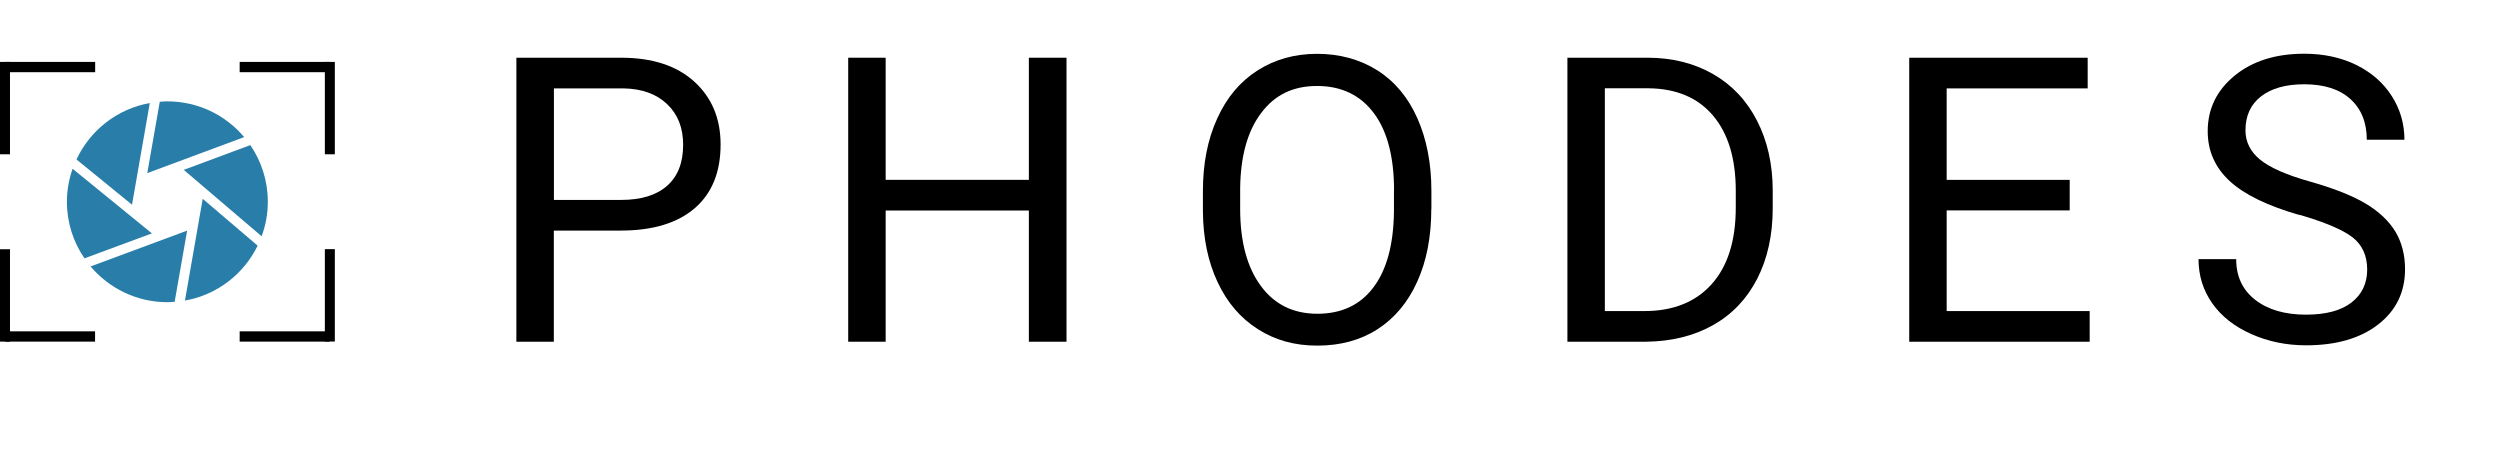 <?xml version="1.0" encoding="UTF-8"?><svg id="b" xmlns="http://www.w3.org/2000/svg" viewBox="0 0 250.35 45.06"><defs><style>.d{fill:#287ea9;}</style></defs><g id="c"><path d="m55.46,23.09v11.13h-3.75V5.78h10.49c3.11,0,5.55.79,7.31,2.38,1.76,1.59,2.65,3.69,2.65,6.31,0,2.76-.86,4.89-2.59,6.38-1.73,1.49-4.2,2.24-7.41,2.24h-6.7Zm0-3.07h6.74c2,0,3.54-.47,4.61-1.42,1.07-.95,1.6-2.31,1.6-4.1,0-1.7-.53-3.05-1.6-4.07-1.07-1.02-2.53-1.55-4.39-1.58h-6.95v11.17Z"/><path d="m106.8,34.22h-3.77v-13.14h-14.34v13.14h-3.75V5.78h3.75v12.23h14.34V5.78h3.77v28.44Z"/><path d="m143.33,20.92c0,2.79-.47,5.22-1.41,7.29-.94,2.08-2.27,3.66-3.98,4.76s-3.72,1.64-6.02,1.64-4.23-.55-5.96-1.65c-1.73-1.1-3.08-2.67-4.03-4.71-.96-2.04-1.45-4.4-1.47-7.08v-2.05c0-2.73.47-5.15,1.43-7.25.95-2.1,2.29-3.7,4.03-4.81s3.73-1.67,5.97-1.67,4.29.55,6.03,1.65c1.74,1.1,3.08,2.7,4.01,4.79s1.41,4.52,1.41,7.29v1.8Zm-3.73-1.84c0-3.37-.68-5.96-2.03-7.76-1.35-1.8-3.25-2.71-5.68-2.71s-4.24.9-5.6,2.71c-1.36,1.8-2.06,4.31-2.1,7.51v2.09c0,3.27.69,5.84,2.06,7.7,1.37,1.87,3.26,2.8,5.67,2.8s4.3-.88,5.62-2.65c1.33-1.76,2.01-4.29,2.05-7.59v-2.11Z"/><path d="m156.96,34.22V5.78h8.03c2.47,0,4.66.55,6.56,1.64,1.9,1.09,3.37,2.65,4.4,4.67,1.04,2.02,1.56,4.34,1.57,6.95v1.82c0,2.68-.52,5.03-1.55,7.05-1.04,2.02-2.51,3.57-4.43,4.65-1.92,1.08-4.16,1.63-6.71,1.66h-7.87Zm3.75-25.37v22.3h3.95c2.89,0,5.14-.9,6.75-2.7,1.61-1.8,2.41-4.36,2.41-7.68v-1.66c0-3.23-.76-5.74-2.28-7.54-1.52-1.79-3.67-2.7-6.46-2.73h-4.38Z"/><path d="m207.26,21.07h-12.32v10.08h14.32v3.07h-18.07V5.78h17.87v3.07h-14.12v9.16h12.32v3.07Z"/><path d="m230.3,21.54c-3.22-.92-5.56-2.06-7.02-3.41s-2.2-3.01-2.2-4.99c0-2.24.9-4.09,2.69-5.56s4.12-2.2,6.98-2.2c1.95,0,3.69.38,5.22,1.13,1.53.76,2.71,1.8,3.55,3.12s1.26,2.78,1.26,4.36h-3.77c0-1.72-.55-3.08-1.64-4.07s-2.64-1.48-4.63-1.48c-1.85,0-3.29.41-4.33,1.22s-1.55,1.95-1.55,3.39c0,1.16.49,2.14,1.47,2.94.98.8,2.66,1.54,5.02,2.2,2.36.67,4.21,1.4,5.55,2.2s2.32,1.74,2.97,2.8c.64,1.07.97,2.32.97,3.77,0,2.3-.9,4.15-2.7,5.54s-4.2,2.08-7.21,2.08c-1.95,0-3.78-.37-5.47-1.12-1.69-.75-3-1.77-3.92-3.08-.92-1.3-1.38-2.78-1.38-4.43h3.77c0,1.72.63,3.08,1.9,4.07s2.97,1.49,5.09,1.49c1.98,0,3.5-.4,4.55-1.21,1.05-.81,1.58-1.91,1.58-3.3s-.49-2.47-1.46-3.23c-.98-.76-2.75-1.51-5.31-2.26Z"/><path class="d" d="m14.76,17.33l9.69-3.6c-1.84-2.19-4.6-3.58-7.69-3.58-.25,0-.51.02-.76.04l-1.25,7.14Z"/><path class="d" d="m26.82,20.2c0-2.1-.65-4.05-1.75-5.67l-6.67,2.48,7.8,6.65c.4-1.08.62-2.24.62-3.45Z"/><path class="d" d="m13.22,20.5l1.78-10.18c-3.27.58-5.98,2.73-7.34,5.65l5.56,4.53Z"/><path class="d" d="m20.3,19.91l-1.78,10.19c3.22-.57,5.9-2.66,7.28-5.5l-5.5-4.69Z"/><path class="d" d="m18.75,23.09l-9.68,3.59c1.84,2.18,4.6,3.58,7.68,3.58.25,0,.5-.02.74-.04l1.25-7.13Z"/><path class="d" d="m15.21,23.37l-7.94-6.47c-.36,1.04-.57,2.14-.57,3.3,0,2.11.65,4.06,1.76,5.67l6.75-2.5Z"/><rect x="32.52" y="6.2" width="1" height="9.25" transform="translate(66.05 21.65) rotate(-180)"/><rect x="27.99" y="2.22" width="1.03" height="9" transform="translate(21.78 35.22) rotate(-90)"/><rect x="32.52" y="24.96" width="1" height="9.25" transform="translate(66.05 59.16) rotate(180)"/><rect x="27.99" y="29.19" width="1.03" height="9" transform="translate(62.19 5.19) rotate(90)"/><rect x="0" y="6.2" width="1" height="9.25"/><rect x="4.51" y="2.22" width="1.03" height="9" transform="translate(-1.69 11.74) rotate(-90)"/><rect x="0" y="24.96" width="1" height="9.25"/><rect x="4.51" y="29.19" width="1.03" height="9" transform="translate(38.71 28.67) rotate(90)"/></g></svg>